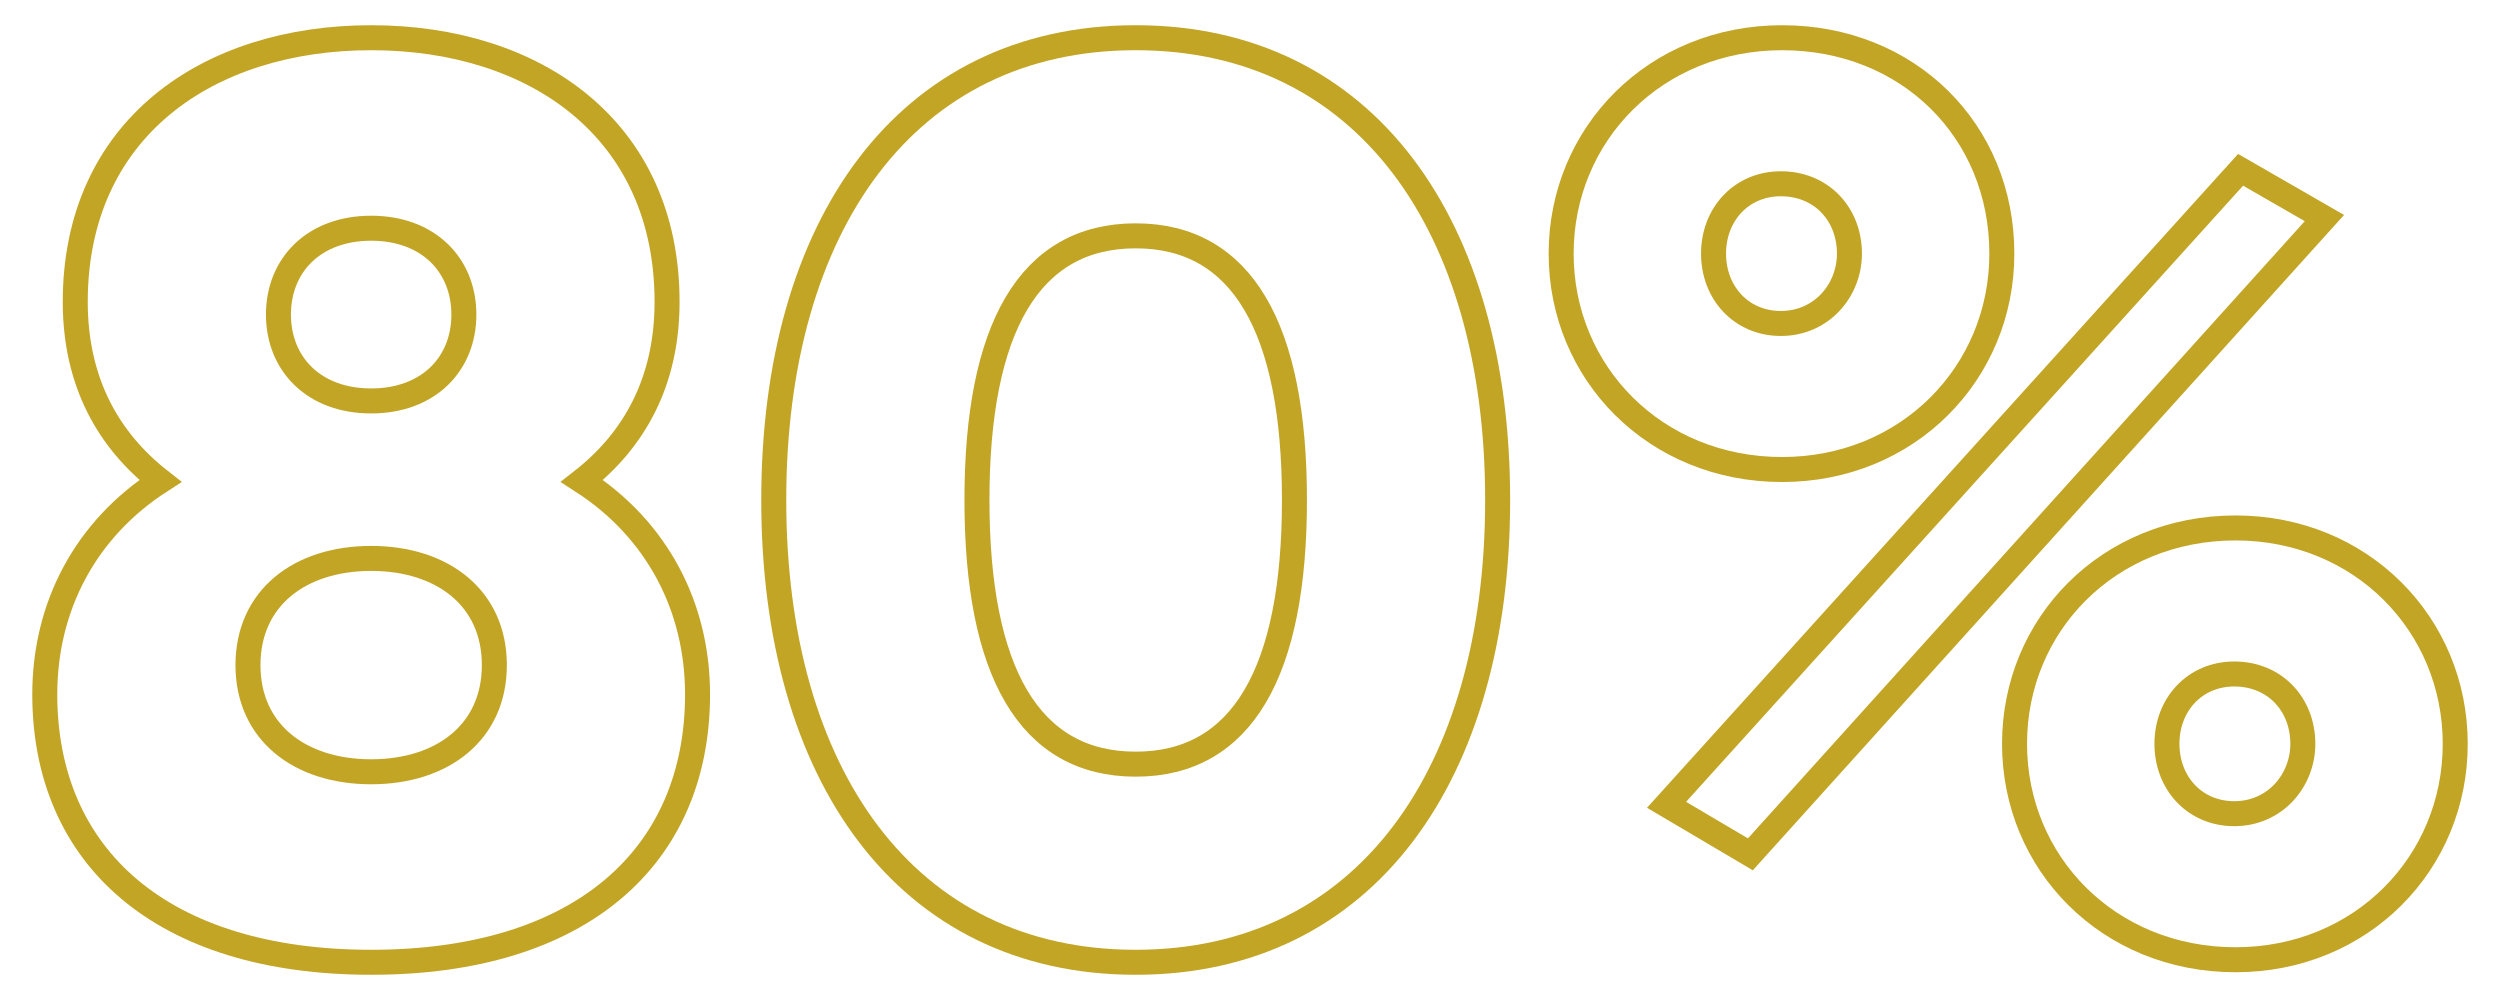 <?xml version="1.0" encoding="UTF-8"?> <!-- Creator: CorelDRAW 2018 (64-Bit) --> <svg xmlns="http://www.w3.org/2000/svg" xmlns:xlink="http://www.w3.org/1999/xlink" xml:space="preserve" width="50mm" height="20mm" style="shape-rendering:geometricPrecision; text-rendering:geometricPrecision; image-rendering:optimizeQuality; fill-rule:evenodd; clip-rule:evenodd" viewBox="0 0 5000 2000"> <defs> <style type="text/css"> <![CDATA[ .str0 {stroke:#C2A525;stroke-width:50;stroke-miterlimit:22.926} .fil0 {fill:none;fill-rule:nonzero} ]]> </style> </defs> <g id="Слой_x0020_1">  <path class="fil0 str0" d="M1163.96 961.9c104.14,-81.28 170.18,-198.12 170.18,-358.14 0,-345.44 -264.16,-528.32 -591.82,-528.32 -327.66,0 -591.82,182.88 -591.82,528.32 0,160.02 66.04,276.86 170.18,358.14 -149.86,96.52 -231.14,251.46 -231.14,426.72 0,325.12 233.68,535.94 652.78,535.94 419.1,0 652.78,-210.82 652.78,-535.94 0,-175.26 -81.28,-330.2 -231.14,-426.72zm-421.64 -505.46c114.3,0 185.42,73.66 185.42,172.72 0,99.06 -71.12,172.72 -185.42,172.72 -114.3,0 -185.42,-73.66 -185.42,-172.72 0,-99.06 71.12,-172.72 185.42,-172.72zm0 1087.12c-142.24,0 -246.38,-78.74 -246.38,-213.36 0,-134.62 104.14,-213.36 246.38,-213.36 142.24,0 246.38,78.74 246.38,213.36 0,134.62 -104.14,213.36 -246.38,213.36z"></path> <path id="1" class="fil0 str0" d="M2271.4 1924.56c459.74,0 723.9,-375.92 723.9,-924.56 0,-548.64 -264.16,-924.56 -723.9,-924.56 -459.74,0 -723.9,375.92 -723.9,924.56 0,548.64 264.16,924.56 723.9,924.56zm0 -396.24c-213.36,0 -317.5,-185.42 -317.5,-528.32 0,-342.9 104.14,-528.32 317.5,-528.32 213.36,0 317.5,185.42 317.5,528.32 0,342.9 -104.14,528.32 -317.5,528.32z"></path> <path id="2" class="fil0 str0" d="M3564.26 939.04c251.46,0 439.42,-193.04 439.42,-431.8 0,-246.38 -187.96,-431.8 -439.42,-431.8 -254,0 -441.96,193.04 -441.96,431.8 0,238.76 187.96,431.8 441.96,431.8zm-231.14 670.56l167.64 99.06 1148.08 -1272.54 -167.64 -96.52 -1148.08 1270zm228.6 -962.66c-78.74,0 -134.62,-60.96 -134.62,-139.7 0,-78.74 55.88,-139.7 134.62,-139.7 81.28,0 137.16,60.96 137.16,139.7 0,73.66 -55.88,139.7 -137.16,139.7zm909.32 1272.54c251.46,0 439.42,-193.04 439.42,-431.8 0,-238.76 -187.96,-431.8 -439.42,-431.8 -254,0 -441.96,193.04 -441.96,431.8 0,238.76 187.96,431.8 441.96,431.8zm-2.54 -292.1c-78.74,0 -134.62,-60.96 -134.62,-139.7 0,-78.74 55.88,-139.7 134.62,-139.7 81.28,0 137.16,60.96 137.16,139.7 0,73.66 -55.88,139.7 -137.16,139.7z"></path> </g> </svg> 